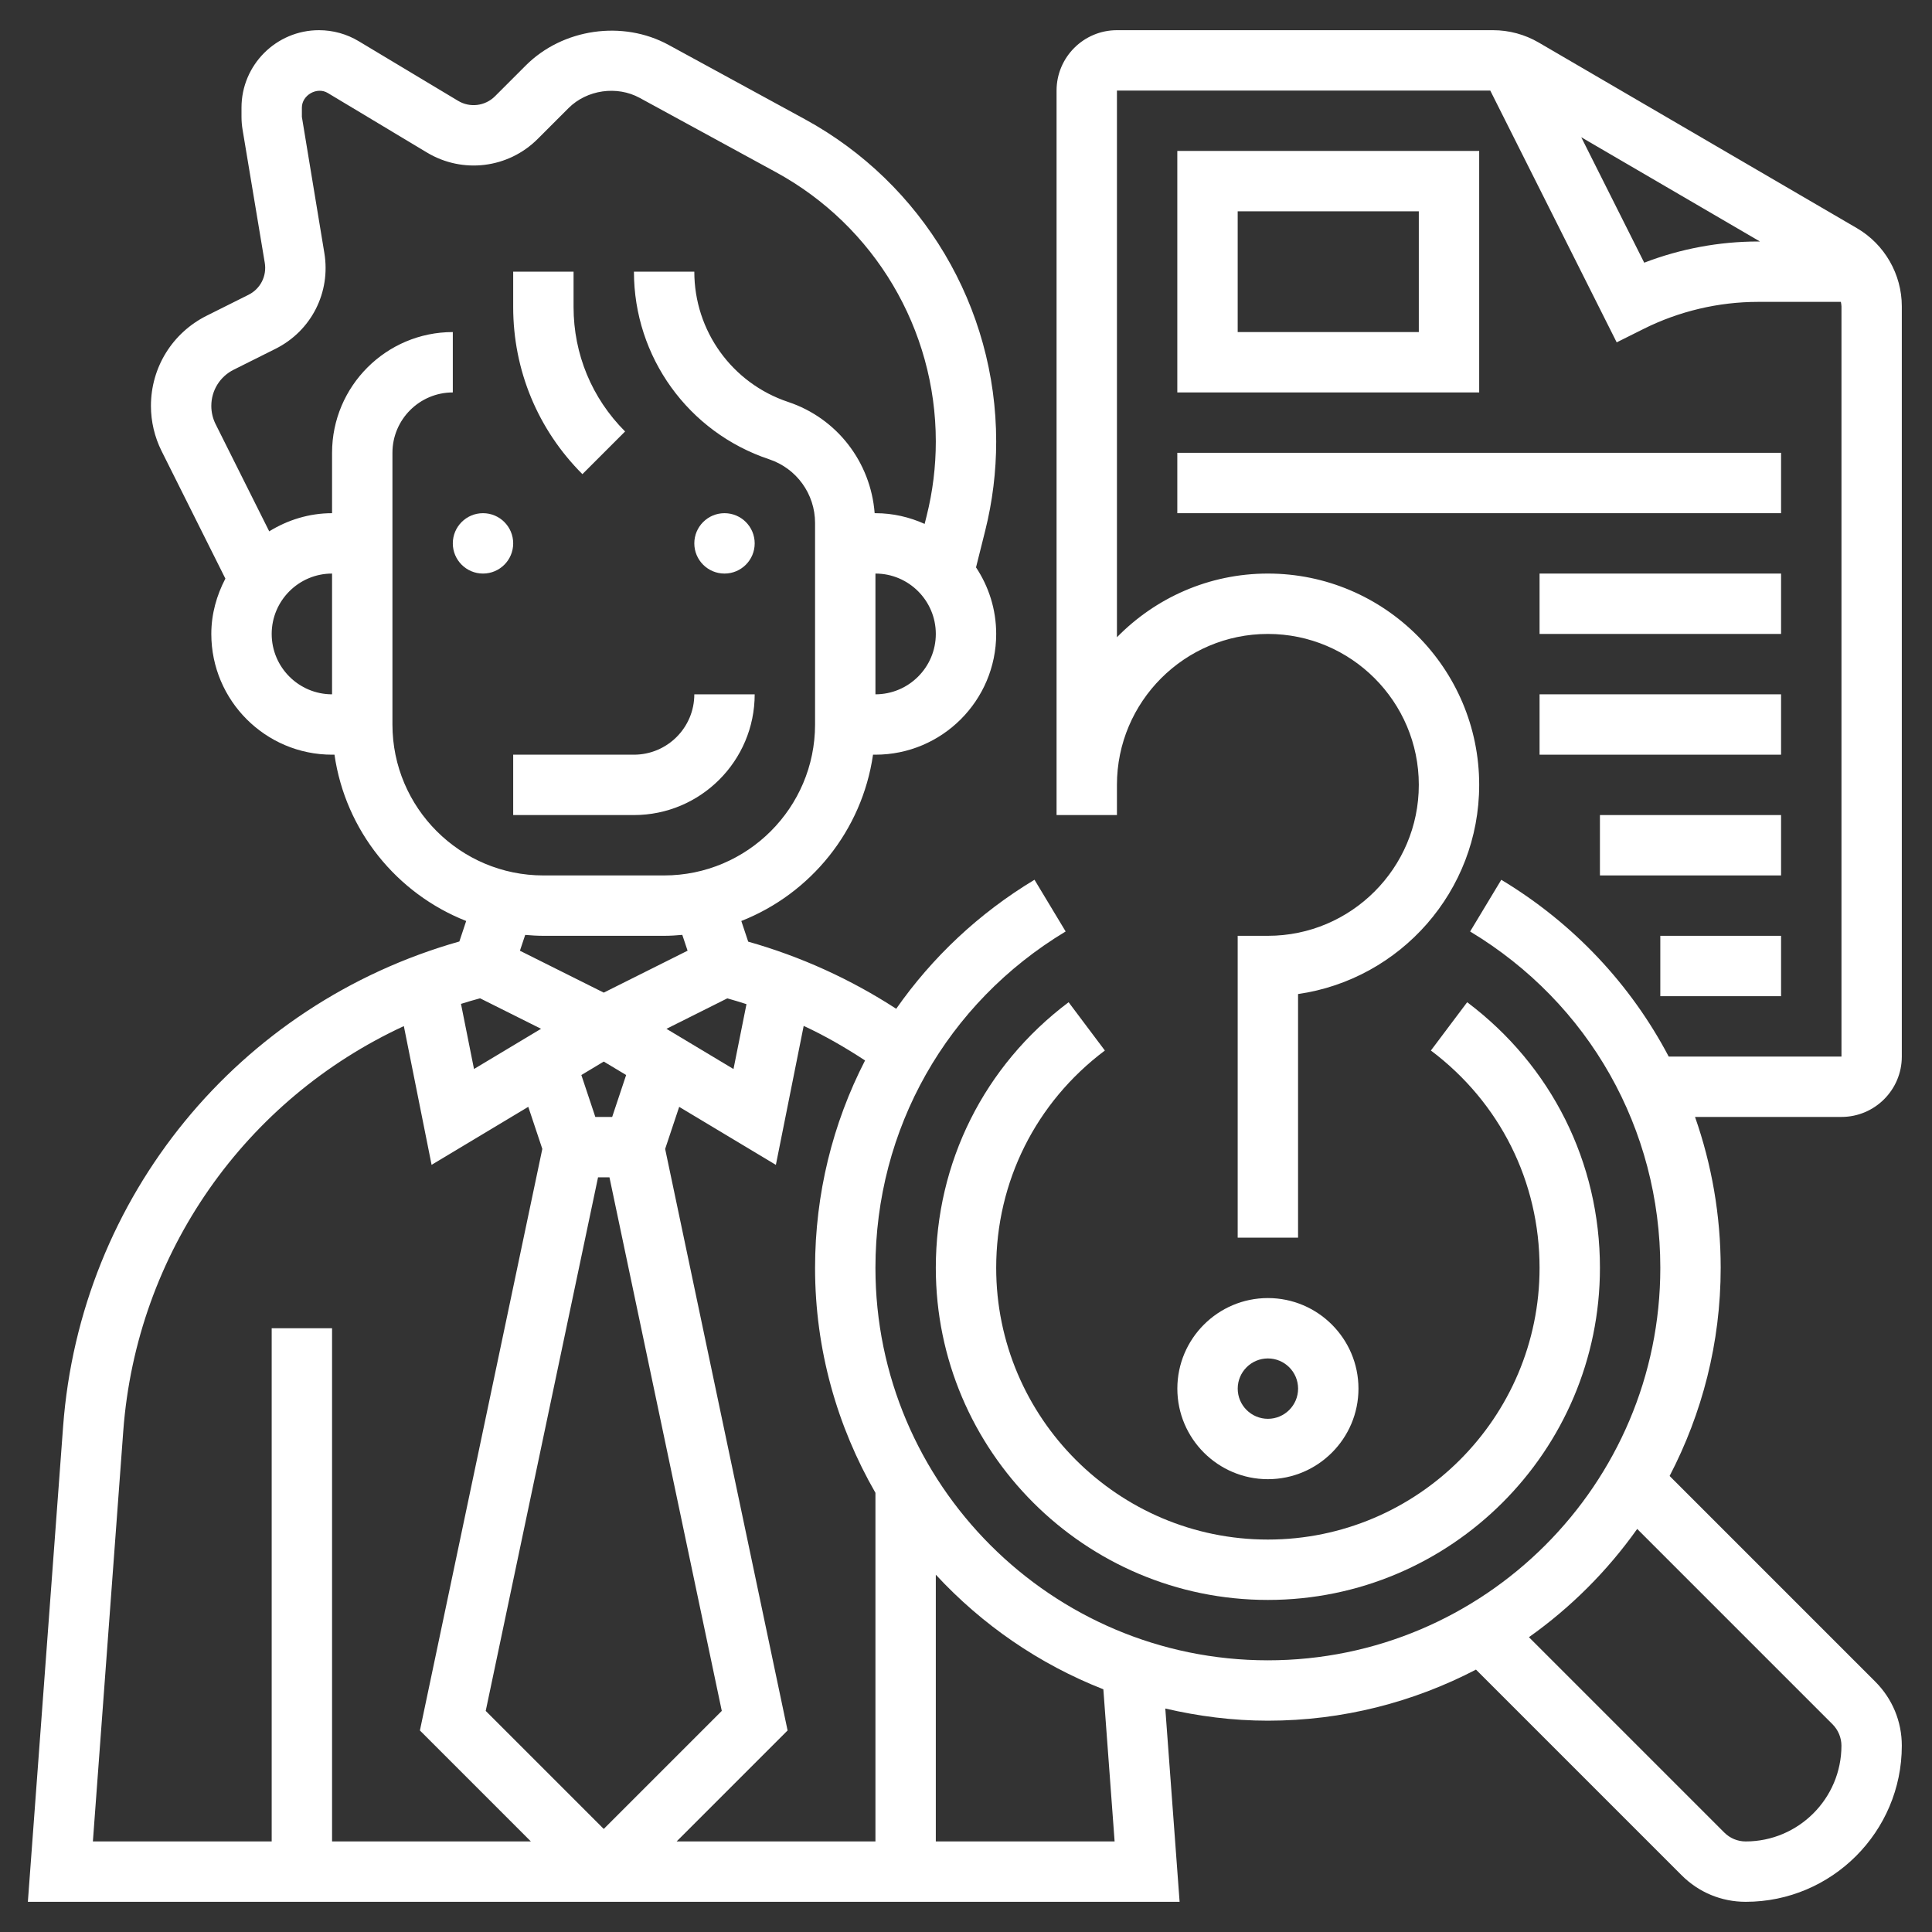 <?xml version="1.0"?>
<svg xmlns="http://www.w3.org/2000/svg" id="_x33_0" enable-background="new 0 0 64 64" height="512px" viewBox="0 0 64 64" width="512px" class=""><rect x="0" y="0" width="64" height="64" fill="#333333" stroke="none"/><g><g><circle cx="16" cy="18" r="1" data-original="#000000" class="active-path" data-old_color="#000000" fill="#FFFFFF"/><circle cx="24" cy="18" r="1" data-original="#000000" class="active-path" data-old_color="#000000" fill="#FFFFFF"/><path d="m25 23h-2c0 1.103-.897 2-2 2h-4v2h4c2.206 0 4-1.794 4-4z" data-original="#000000" class="active-path" data-old_color="#000000" fill="#FFFFFF"/><path d="m20.707 14.293c-1.101-1.101-1.707-2.564-1.707-4.122v-1.171h-2v1.171c0 2.091.814 4.057 2.293 5.536z" data-original="#000000" class="active-path" data-old_color="#000000" fill="#FFFFFF"/><path d="m63 35v-24.851c0-1.063-.57-2.056-1.488-2.591l-10.542-6.15c-.458-.267-.981-.408-1.511-.408h-12.459c-1.103 0-2 .897-2 2v24h2v-1c0-2.757 2.243-5 5-5s5 2.243 5 5-2.243 5-5 5h-1v10h2v-8.071c3.388-.487 6-3.408 6-6.929 0-3.86-3.14-7-7-7-1.958 0-3.728.81-5 2.11v-18.11h12.367l4.188 8.341.893-.446c1.17-.585 2.48-.895 3.789-.895h2.744c.008.049.02.098.02.149v24.851h-5.723c-1.25-2.374-3.138-4.406-5.546-5.856l-1.032 1.713c3.945 2.376 6.3 6.542 6.3 11.143 0 7.168-5.832 13-13 13s-13-5.832-13-13c0-4.601 2.355-8.767 6.301-11.144l-1.032-1.713c-1.853 1.116-3.395 2.579-4.581 4.274-1.516-.983-3.157-1.729-4.903-2.224l-.228-.684c2.298-.906 4-2.992 4.363-5.509h.08c2.206 0 4-1.794 4-4 0-.815-.248-1.572-.668-2.205l.305-1.219c.241-.963.363-1.956.363-2.95 0-4.453-2.429-8.544-6.338-10.677l-4.515-2.462c-1.52-.829-3.506-.542-4.73.682l-1.021 1.021c-.326.324-.828.387-1.221.15l-3.29-1.974c-.398-.24-.854-.366-1.319-.366-1.415 0-2.566 1.151-2.566 2.566v.304c0 .141.012.283.035.422l.736 4.415c.072.436-.144.862-.54 1.059l-1.384.692c-1.139.57-1.847 1.715-1.847 2.989 0 .517.122 1.033.353 1.495l2.113 4.225c-.288.552-.466 1.169-.466 1.833 0 2.206 1.794 4 4 4h.08c.363 2.518 2.065 4.603 4.363 5.509l-.226.679c-7.312 2.07-12.563 8.454-13.127 16.074l-1.167 15.738h38.153l-.474-6.403c1.094.255 2.228.403 3.398.403 2.486 0 4.827-.617 6.894-1.692l6.813 6.813c.566.567 1.32.879 2.122.879 2.851 0 5.171-2.32 5.171-5.172 0-.801-.312-1.555-.879-2.121l-6.813-6.813c1.075-2.067 1.692-4.408 1.692-6.894 0-1.74-.297-3.423-.85-5h4.85c1.103 0 2-.897 2-2zm-8.533-26.298-2.086-4.156 5.92 3.454h-.065c-1.284 0-2.569.241-3.769.702zm-25.467 40.75v11.548h-6.586l3.676-3.676-4.056-19.264.465-1.394 3.203 1.922.921-4.604c.705.326 1.379.717 2.033 1.145-1.071 2.082-1.656 4.422-1.656 6.871 0 2.713.735 5.253 2 7.452zm-13.097-16.382 2.02 1.01-2.221 1.332-.431-2.157c.208-.067.42-.127.632-.185zm8.19.002c.214.058.424.125.635.192l-.43 2.149-2.221-1.332zm-4.093 2.094.742.445-.463 1.389h-.558l-.463-1.388zm-.189 3.834h.378l3.721 17.676-3.91 3.91-3.91-3.91zm9.189-16v-4c1.103 0 2 .897 2 2s-.897 2-2 2zm-20-2c0-1.103.897-2 2-2v4c-1.103 0-2-.897-2-2zm4 3v-9c0-1.103.897-2 2-2v-2c-2.206 0-4 1.794-4 4v2c-.765 0-1.473.227-2.082.601l-1.777-3.553c-.092-.186-.141-.393-.141-.601 0-.512.284-.971.742-1.2l1.384-.692c1.186-.592 1.836-1.869 1.618-3.177l-.744-4.507v-.305c0-.415.501-.701.857-.486l3.289 1.974c1.181.709 2.689.525 3.665-.451l1.021-1.021c.611-.61 1.602-.751 2.358-.34l4.514 2.462c3.267 1.783 5.296 5.201 5.296 8.922 0 .831-.102 1.66-.304 2.464l-.066.265c-.499-.224-1.048-.355-1.63-.355h-.026c-.13-1.684-1.24-3.142-2.863-3.684-1.861-.62-3.111-2.355-3.111-4.316h-2c0 2.823 1.8 5.32 4.479 6.214.91.303 1.521 1.151 1.521 2.111v6.675c0 2.757-2.243 5-5 5h-4c-2.757 0-5-2.243-5-5zm5 7h4c.203 0 .403-.013.602-.031l.175.524-2.777 1.389-2.777-1.388.175-.524c.199.017.399.03.602.03zm-13.917 16.41c.438-5.919 4.056-10.997 9.295-13.419l.919 4.596 3.203-1.922.465 1.394-4.055 19.265 3.676 3.676h-6.586v-17h-2v17h-5.923zm32.84 13.59h-5.923v-8.836c1.529 1.653 3.419 2.961 5.55 3.796zm23.784-3.879c.186.187.293.444.293.707 0 1.749-1.423 3.172-3.171 3.172-.267 0-.519-.104-.708-.293l-6.473-6.473c1.389-.985 2.601-2.197 3.586-3.586z" data-original="#000000" class="active-path" data-old_color="#000000" fill="#FFFFFF"/><path d="m36.6 34.8-1.201-1.6c-2.796 2.101-4.399 5.308-4.399 8.8 0 6.065 4.935 11 11 11s11-4.935 11-11c0-3.492-1.603-6.699-4.398-8.8l-1.202 1.6c2.288 1.719 3.6 4.343 3.6 7.2 0 4.963-4.038 9-9 9s-9-4.037-9-9c0-2.857 1.312-5.481 3.6-7.2z" data-original="#000000" class="active-path" data-old_color="#000000" fill="#FFFFFF"/><path d="m45.001 46c0-1.654-1.346-3-3-3s-3 1.346-3 3 1.346 3 3 3 3-1.346 3-3zm-4 0c0-.552.449-1 1-1s1 .448 1 1-.449 1-1 1-1-.448-1-1z" data-original="#000000" class="active-path" data-old_color="#000000" fill="#FFFFFF"/><path d="m39 5v8h10v-8zm8 6h-6v-4h6z" data-original="#000000" class="active-path" data-old_color="#000000" fill="#FFFFFF"/><path d="m39 15h20v2h-20z" data-original="#000000" class="active-path" data-old_color="#000000" fill="#FFFFFF"/><path d="m51 19h8v2h-8z" data-original="#000000" class="active-path" data-old_color="#000000" fill="#FFFFFF"/><path d="m51 23h8v2h-8z" data-original="#000000" class="active-path" data-old_color="#000000" fill="#FFFFFF"/><path d="m53 27h6v2h-6z" data-original="#000000" class="active-path" data-old_color="#000000" fill="#FFFFFF"/><path d="m55 31h4v2h-4z" data-original="#000000" class="active-path" data-old_color="#000000" fill="#FFFFFF"/></g></g> </svg>
